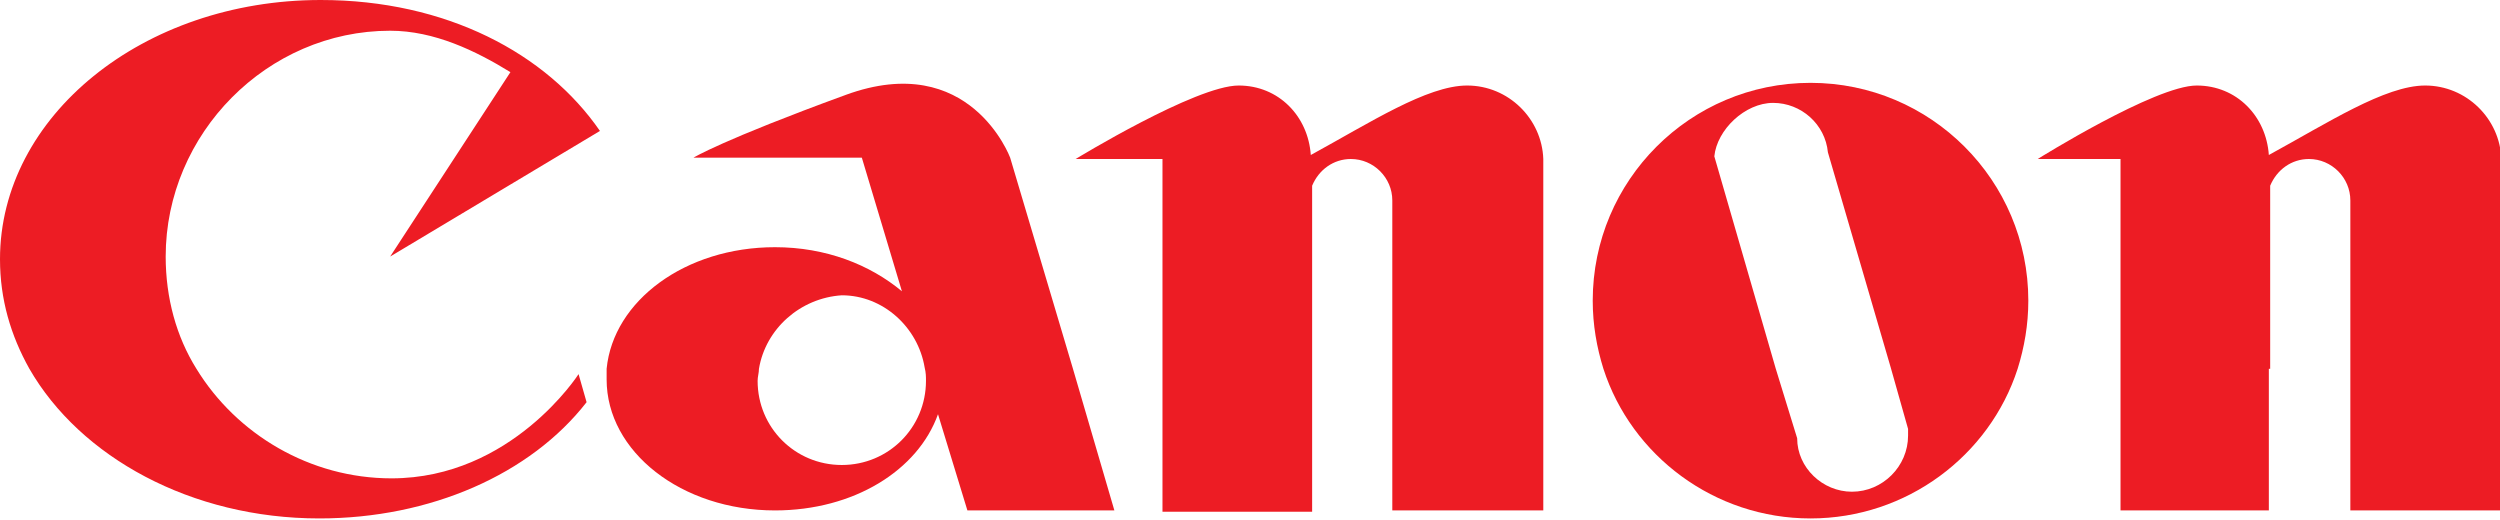 <?xml version="1.0" encoding="utf-8"?>
<!-- Generator: Adobe Illustrator 27.0.0, SVG Export Plug-In . SVG Version: 6.00 Build 0)  -->
<svg version="1.1" id="Layer_1" xmlns="http://www.w3.org/2000/svg" xmlns:xlink="http://www.w3.org/1999/xlink" x="0px" y="0px"
	 viewBox="0 0 187.1 38.9" style="enable-background:new 0 0 187.1 38.9;" xml:space="preserve">
<style type="text/css">
	.st0{fill-rule:evenodd;clip-rule:evenodd;fill:#ED1C24;}
</style>
<g>
	<path class="st0" d="M14.7,27.6c3,4.9,8.5,8.2,14.6,8.2c9,0,14-7.8,14-7.8l0,0l0.6,2.1l0,0c-4.2,5.4-11.7,8.7-20,8.7
		c-9.6,0-17.9-4.6-21.7-11.2C0.8,25.1,0,22.4,0,19.4C0,8.7,10.7,0,24,0c9.4,0,16.9,4,20.9,9.8l0,0l-15.7,9.4l9-13.8l0,0
		c-2.6-1.6-5.7-3.1-9-3.1c-9.2,0-16.8,7.7-16.8,16.9C12.4,22.3,13.2,25.2,14.7,27.6L14.7,27.6L14.7,27.6L14.7,27.6L14.7,27.6z"/>
	<path class="st0" d="M56.8,27.6c0,0.3-0.1,0.6-0.1,0.9c0,3.5,2.8,6.3,6.3,6.3c3.5,0,6.3-2.8,6.3-6.3c0-0.3,0-0.6-0.1-1
		c-0.5-3-3.1-5.4-6.2-5.4C59.9,22.3,57.3,24.6,56.8,27.6L56.8,27.6L56.8,27.6L56.8,27.6L56.8,27.6z M80.3,27.6l3.1,10.6h-11L70.2,31
		l0,0c-1.5,4.2-6.3,7.2-12.2,7.2c-7,0-12.6-4.4-12.6-9.8c0-0.3,0-0.5,0-0.8c0.5-5.1,5.9-9.1,12.6-9.1c3.8,0,7.1,1.3,9.5,3.3l0,0
		l-3-10H51.9l0,0c0,0,2.1-1.3,11.4-4.7c9.3-3.4,12.3,4.7,12.3,4.7l0,0L80.3,27.6L80.3,27.6L80.3,27.6L80.3,27.6z"/>
	<path class="st0" d="M115.5,27.6v10.6h-11.3V27.6V15l0,0c0-1.7-1.4-3.1-3.1-3.1c-1.3,0-2.4,0.8-2.9,2l0,0v13.8v10.6H87V27.6V11.9
		h-6.5l0,0c0,0,9-5.5,12.2-5.5c3,0,5.2,2.3,5.4,5.2c4.4-2.4,8.7-5.2,11.7-5.2c3.1,0,5.6,2.5,5.7,5.5l0,0V27.6L115.5,27.6L115.5,27.6
		L115.5,27.6z"/>
	<path class="st0" d="M132.9,27.6l1.6,5.2l0,0c0,2.2,1.9,4,4.1,4c2.3,0,4.2-1.9,4.2-4.2c0-0.2,0-0.3,0-0.5l0,0l-1.3-4.6l-4.7-16.1
		l0,0c-0.2-2.1-2-3.7-4.1-3.7c-2.1,0-4.2,2-4.4,4l0,0L132.9,27.6L132.9,27.6L132.9,27.6L132.9,27.6z M151,27.6
		c-2.1,6.5-8.3,11.2-15.5,11.2c-7.2,0-13.4-4.7-15.5-11.2c-0.5-1.6-0.8-3.3-0.8-5.1c0-9,7.3-16.3,16.3-16.3c9,0,16.3,7.3,16.3,16.3
		C151.8,24.3,151.5,26,151,27.6L151,27.6L151,27.6L151,27.6L151,27.6z"/>
	<path class="st0" d="M169.8,27.6v10.6h-11.1V27.6V11.9h-6.2l0,0c0,0,8.8-5.5,11.9-5.5c3,0,5.2,2.3,5.4,5.2
		c4.4-2.4,8.7-5.2,11.7-5.2c3.1,0,5.6,2.5,5.7,5.5l0,0v15.7v10.6h-11.3V27.6V15l0,0c0-1.7-1.4-3.1-3.1-3.1c-1.3,0-2.4,0.8-2.9,2l0,0
		V27.6L169.8,27.6L169.8,27.6L169.8,27.6z"/>
</g>
</svg>
